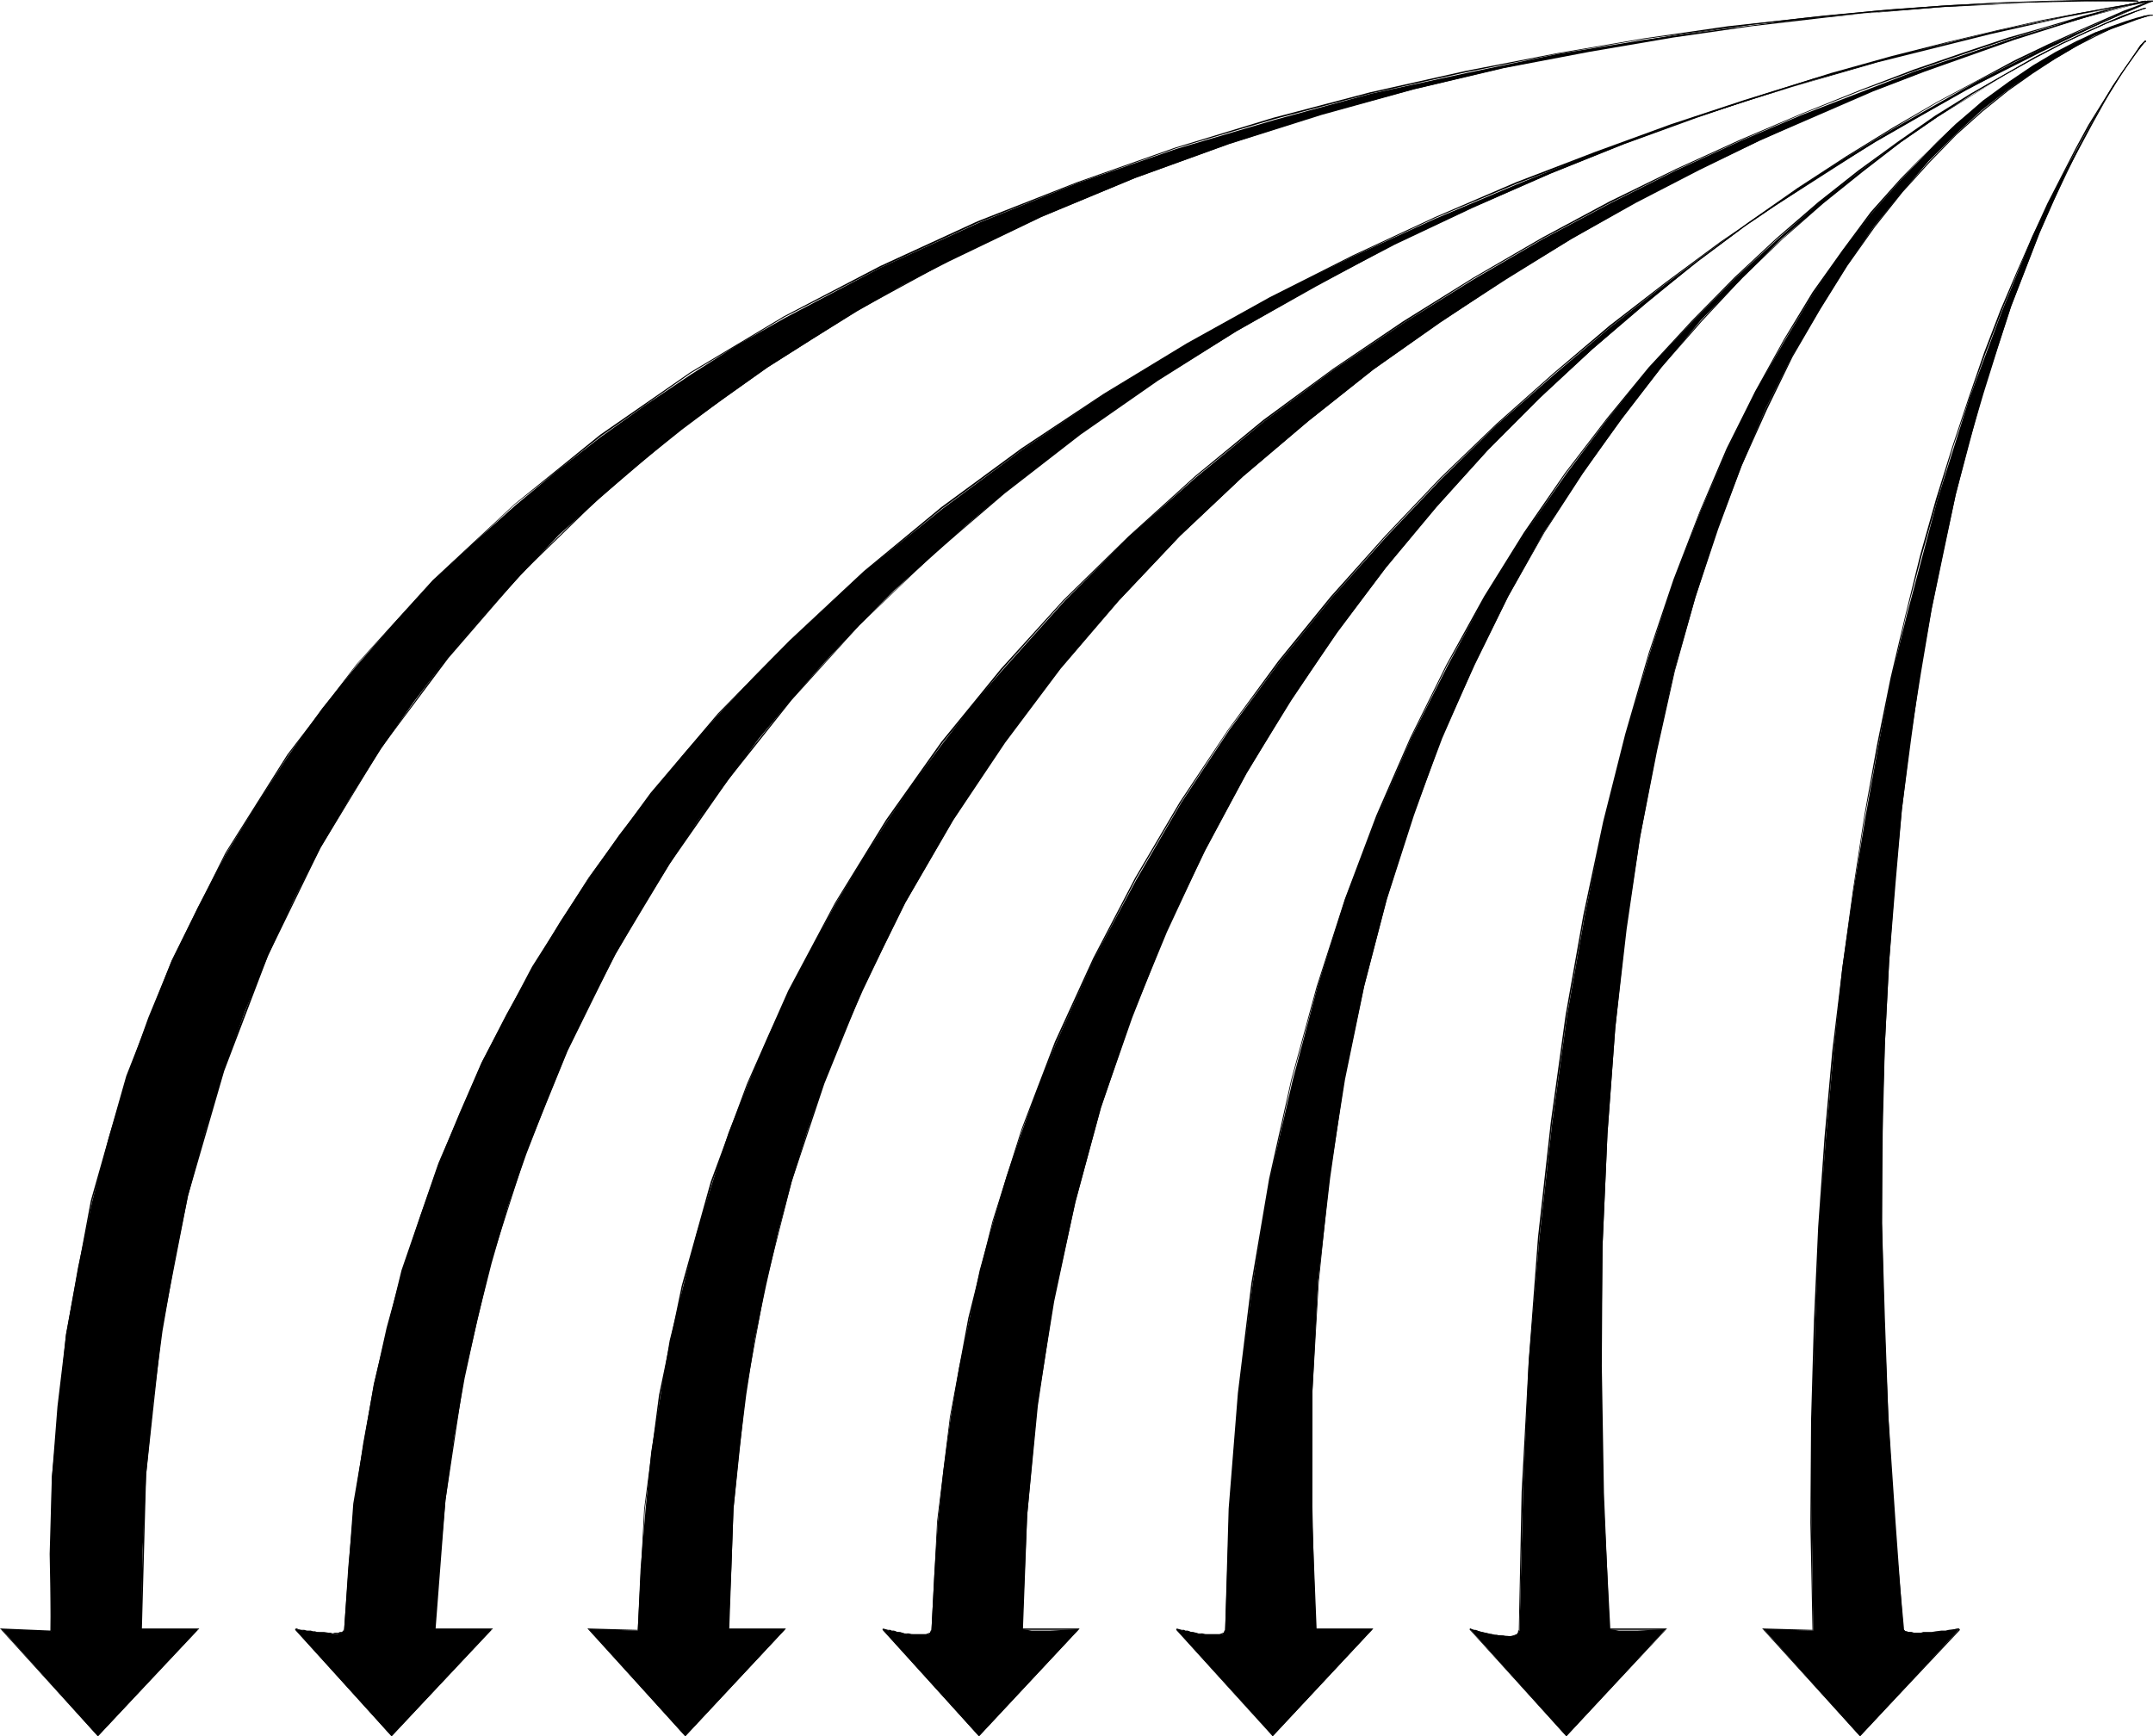 <?xml version="1.0" encoding="UTF-8" standalone="no"?>
<svg
   version="1.0"
   width="129.766mm"
   height="104.659mm"
   id="svg33"
   sodipodi:docname="Arrow 0700.wmf"
   xmlns:inkscape="http://www.inkscape.org/namespaces/inkscape"
   xmlns:sodipodi="http://sodipodi.sourceforge.net/DTD/sodipodi-0.dtd"
   xmlns="http://www.w3.org/2000/svg"
   xmlns:svg="http://www.w3.org/2000/svg">
  <sodipodi:namedview
     id="namedview33"
     pagecolor="#ffffff"
     bordercolor="#000000"
     borderopacity="0.25"
     inkscape:showpageshadow="2"
     inkscape:pageopacity="0.0"
     inkscape:pagecheckerboard="0"
     inkscape:deskcolor="#d1d1d1"
     inkscape:document-units="mm" />
  <defs
     id="defs1">
    <pattern
       id="WMFhbasepattern"
       patternUnits="userSpaceOnUse"
       width="6"
       height="6"
       x="0"
       y="0" />
  </defs>
  <path
     style="fill:#000000;fill-opacity:1;fill-rule:evenodd;stroke:none"
     d="M 11.635,371.647 0.323,371.162 22.301,395.561 45.086,371.162 H 32.158 l 0.323,-17.936 0.808,-17.29 1.616,-16.643 2.101,-15.997 2.747,-15.835 3.07,-15.027 3.878,-14.381 4.202,-13.896 4.848,-13.573 5.333,-12.927 5.818,-12.604 6.141,-11.957 6.787,-11.473 6.949,-10.988 7.434,-10.665 7.757,-10.18 8.403,-9.695 8.242,-9.049 8.726,-9.21 9.211,-8.241 9.05,-7.918 9.696,-7.756 9.696,-7.271 9.858,-6.948 10.181,-6.463 10.181,-6.302 10.342,-5.979 10.504,-5.332 21.17,-10.18 21.331,-8.887 21.493,-7.756 21.008,-6.625 21.008,-5.817 20.523,-4.848 19.554,-3.716 18.907,-3.232 17.938,-2.585 16.645,-1.939 15.514,-1.616 13.898,-1.131 22.624,-0.808 14.382,-0.162 h 5.01 -5.333 L 466.215,0.485 442.46,1.616 411.433,4.201 393.657,6.463 374.75,9.049 354.873,12.28 l -20.846,4.363 -21.654,4.686 -21.978,5.979 -22.462,6.625 -22.462,7.756 -22.462,9.049 -22.301,10.18 -21.816,11.473 -10.827,6.14 -10.666,6.787 -10.342,6.948 -10.181,7.271 -10.019,7.756 -9.534,7.918 -9.373,8.402 -9.373,8.726 -8.565,9.372 -8.565,9.695 -8.08,10.018 -7.757,10.826 -7.11,10.988 -7.11,11.473 -6.302,11.957 -5.979,12.28 -5.333,12.927 -4.848,13.573 -4.202,13.896 -3.717,14.381 -3.232,15.027 -2.747,15.512 -1.939,16.159 -1.293,16.482 -0.485,17.128 z"
     id="path1" />
  <path
     style="fill:#000000;fill-opacity:1;fill-rule:evenodd;stroke:none"
     d="M 11.635,371.485 0,371 22.301,395.561 45.41,371 H 32.158 v 0.323 h 12.928 l -0.162,-0.162 -22.624,24.238 v 0 L 0.323,371.162 v 0.162 l 11.312,0.485 z"
     id="path2" />
  <path
     style="fill:#000000;fill-opacity:1;fill-rule:evenodd;stroke:none"
     d="m 32.32,371.162 0.97,-35.226 3.555,-32.802 5.979,-30.701 8.242,-28.439 10.019,-26.338 11.958,-24.561 13.736,-22.622 15.352,-20.521 16.483,-19.067 17.776,-17.29 18.746,-15.835 19.715,-14.058 20.2,-12.765 21.008,-11.473 21.008,-10.018 21.493,-8.887 21.331,-7.756 21.17,-6.787 20.846,-5.655 20.362,-4.848 19.877,-4.04 18.746,-3.232 17.938,-2.585 16.645,-1.777 15.514,-1.616 13.736,-0.97 12.282,-0.646 10.342,-0.323 8.403,-0.162 h 6.141 l 3.717,0.162 h 1.454 v 0 -0.162 0 L 485.607,0 h -3.717 -6.141 l -8.403,0.162 -10.342,0.323 -12.282,0.646 -13.736,0.97 -15.514,1.454 -16.645,1.939 -17.938,2.585 -18.746,3.232 -19.877,4.04 -20.362,4.686 -20.846,5.817 -21.331,6.625 -21.331,7.918 -21.331,8.726 -21.17,10.18 -20.846,11.311 -20.362,12.765 -19.715,14.22 -18.746,15.835 -17.776,17.29 -16.645,19.067 -15.19,20.683 -13.736,22.46 -12.12,24.561 -10.019,26.338 -8.242,28.601 -5.818,30.701 -3.717,32.802 -0.97,35.226 z"
     id="path3" />
  <path
     style="fill:#000000;fill-opacity:1;fill-rule:evenodd;stroke:none"
     d="M 487.062,0.323 V 0.162 L 485.607,0 h -4.04 -6.464 l -8.888,0.323 -11.15,0.323 -12.766,0.646 -14.706,1.131 -16.322,1.616 -17.614,1.939 -19.069,2.747 -19.877,3.393 -20.846,4.04 -21.654,4.848 -22.139,5.817 -22.301,6.787 -22.462,7.918 -22.624,8.887 -22.139,10.18 -21.978,11.473 -21.331,12.765 -20.523,14.22 -19.554,15.835 -18.584,17.29 -17.291,19.067 -15.837,20.683 -14.059,22.299 -12.282,24.561 -10.342,26.338 -8.08,28.439 -5.656,30.378 -3.232,32.802 -0.323,34.902 h 0.323 l 0.323,-34.902 3.07,-32.802 5.818,-30.378 8.08,-28.277 10.181,-26.5 12.282,-24.399 14.221,-22.46 15.675,-20.683 17.291,-18.905 18.422,-17.29 19.715,-15.674 20.523,-14.381 21.331,-12.765 21.978,-11.311 22.139,-10.18 22.624,-9.049 22.462,-7.918 22.301,-6.625 21.978,-5.817 21.654,-4.848 20.846,-4.201 19.877,-3.393 19.069,-2.585 17.614,-2.101 16.322,-1.454 14.706,-1.131 12.766,-0.808 11.15,-0.323 8.888,-0.162 h 6.464 4.04 1.454 V 0.162 Z"
     id="path4" />
  <path
     style="fill:#000000;fill-opacity:1;fill-rule:evenodd;stroke:none"
     d="m 78.376,371.485 -0.485,0.485 -1.293,0.323 -3.717,-0.323 -5.656,-0.808 21.978,24.399 22.786,-24.399 H 99.061 l 1.131,-15.027 1.293,-14.381 1.939,-14.22 2.424,-13.573 2.909,-13.412 3.232,-12.765 3.717,-12.927 4.202,-11.957 4.686,-12.119 4.686,-11.473 5.333,-10.988 5.656,-10.988 5.979,-10.341 6.302,-10.18 6.464,-9.857 6.949,-9.372 6.949,-9.372 7.434,-8.887 7.595,-8.564 7.757,-8.241 8.08,-8.079 8.242,-7.433 8.242,-7.433 8.565,-7.271 17.13,-13.412 17.776,-12.28 17.938,-11.149 18.099,-10.18 17.938,-9.695 17.614,-8.241 17.776,-7.756 16.806,-6.787 16.645,-6.14 15.675,-5.009 14.706,-4.524 13.898,-4.04 24.402,-6.14 18.746,-3.716 12.12,-2.101 4.202,-0.808 -17.453,3.07 -19.392,4.363 -25.856,6.463 -30.219,8.726 -16.483,5.655 -17.453,6.14 -17.938,7.271 -18.422,7.756 -18.746,8.564 -19.069,9.534 -18.907,10.503 -18.907,11.473 -18.584,12.604 -18.099,13.412 -17.938,14.381 -16.968,15.674 -8.242,8.402 -8.08,8.564 -7.757,8.887 -7.434,9.049 -7.272,9.372 -6.949,9.857 -6.464,9.857 -6.302,10.503 -5.979,10.665 -5.656,10.988 -5.01,11.473 -4.848,11.796 -4.202,11.957 -4.04,12.28 -3.555,12.927 -2.909,13.088 -2.424,13.25 -2.101,14.058 -1.293,14.058 z"
     id="path5" />
  <path
     style="fill:#000000;fill-opacity:1;fill-rule:evenodd;stroke:none"
     d="m 78.376,371.485 v -0.162 h -0.162 v 0.162 l -0.162,0.162 -0.162,0.162 h -0.162 -0.323 l -0.323,0.162 h -0.485 -0.323 l -0.485,0.162 -0.485,-0.162 h -0.485 l -0.97,-0.162 h -1.131 -0.485 l -0.485,-0.162 H 71.266 l -0.485,-0.162 h -0.485 -0.485 l -0.485,-0.162 h -0.323 -0.485 l -0.646,-0.162 -0.162,-0.162 h -0.485 l 0.162,0.323 v -0.323 l -0.162,0.323 h 0.485 0.162 l 0.646,0.162 h 0.485 l 0.323,0.162 h 0.485 l 0.485,0.162 h 0.485 0.485 l 0.485,0.162 h 0.485 l 0.485,0.162 h 1.131 l 0.97,0.162 h 0.485 0.485 0.485 0.323 l 0.485,-0.162 h 0.323 0.323 l 0.323,-0.162 0.162,-0.162 0.162,-0.162 v -0.162 0 h 0.162 z"
     id="path6" />
  <path
     style="fill:#000000;fill-opacity:1;fill-rule:evenodd;stroke:none"
     d="M 67.226,371.323 89.203,395.561 112.312,371 H 99.061 v 0.323 h 12.928 l -0.162,-0.162 -22.624,24.238 v 0 L 67.387,371.162 Z"
     id="path7" />
  <path
     style="fill:#000000;fill-opacity:1;fill-rule:evenodd;stroke:none"
     d="m 99.222,371.162 2.262,-29.409 4.202,-27.793 6.141,-26.338 7.918,-24.723 9.534,-23.43 10.827,-21.976 12.443,-20.683 13.413,-19.229 14.382,-18.098 15.352,-16.966 16.16,-15.512 16.968,-14.543 17.291,-13.412 17.614,-12.28 17.938,-11.311 18.099,-10.341 17.938,-9.372 17.776,-8.402 17.614,-7.756 16.968,-6.787 16.483,-5.979 15.675,-5.332 14.867,-4.524 14.059,-3.878 12.605,-3.393 11.635,-2.747 10.019,-2.262 8.565,-1.616 6.949,-1.293 5.01,-0.808 3.232,-0.485 1.131,-0.162 h 0.162 V 0.162 h -0.162 -1.131 l -3.232,0.646 -5.01,0.808 -6.949,1.293 -8.565,1.616 -10.019,2.262 -11.635,2.747 -12.766,3.232 -13.898,3.878 -14.867,4.686 -15.837,5.171 -16.483,6.14 -16.968,6.787 -17.614,7.595 -17.776,8.402 -17.938,9.534 -18.099,10.18 -17.776,11.311 -17.776,12.28 -17.291,13.573 -16.806,14.543 -16.16,15.512 -15.514,16.966 -14.544,18.098 -13.413,19.229 -12.282,20.683 -10.989,21.976 -9.373,23.43 -7.918,24.723 -6.141,26.5 -4.363,27.793 -2.262,29.409 z"
     id="path8" />
  <path
     style="fill:#000000;fill-opacity:1;fill-rule:evenodd;stroke:none"
     d="M 490.294,0.323 V 0.162 h -1.131 l -3.394,0.646 -5.333,0.97 -7.272,1.293 -9.05,1.939 -10.666,2.424 -12.282,2.909 -13.413,3.555 -14.706,4.04 -15.675,4.848 -16.645,5.494 -17.291,6.302 -18.099,6.948 -18.422,7.918 -18.746,8.726 -18.907,9.534 -18.907,10.503 -18.907,11.473 -18.746,12.442 -18.261,13.412 -17.614,14.543 -16.968,15.835 -16.322,16.643 -15.352,18.098 -14.059,19.229 -12.928,20.36 -11.474,21.814 -9.858,22.945 -8.403,24.399 -6.302,25.854 -4.686,27.308 -2.101,28.924 h 0.162 l 2.262,-28.924 4.525,-27.308 6.464,-25.692 8.242,-24.399 10.019,-23.107 11.474,-21.652 12.766,-20.521 14.221,-19.067 15.19,-18.098 16.16,-16.805 16.968,-15.512 17.776,-14.543 18.261,-13.412 18.746,-12.604 18.746,-11.311 19.069,-10.503 18.907,-9.695 18.746,-8.726 18.422,-7.756 18.099,-6.948 17.291,-6.302 16.645,-5.494 15.675,-4.848 14.706,-4.201 13.251,-3.555 12.282,-2.909 10.666,-2.424 9.05,-1.777 7.272,-1.454 5.333,-0.808 3.394,-0.646 1.131,-0.162 V 0.162 Z"
     id="path9" />
  <path
     style="fill:#000000;fill-opacity:1;fill-rule:evenodd;stroke:none"
     d="m 145.278,371.485 -11.15,-0.323 21.978,24.399 22.786,-24.399 h -12.928 l 0.646,-13.896 0.485,-13.573 1.293,-13.088 1.616,-12.927 1.939,-12.604 2.586,-12.28 2.747,-12.119 3.07,-11.473 3.555,-11.473 3.717,-10.826 4.363,-10.826 4.525,-10.341 4.848,-10.18 4.848,-9.857 10.827,-18.744 11.797,-17.936 12.605,-16.643 13.413,-15.512 13.898,-14.704 14.382,-13.573 14.867,-12.604 14.867,-11.796 15.029,-10.665 15.19,-9.857 14.867,-9.21 14.706,-8.241 14.382,-7.433 13.898,-6.787 13.413,-5.817 12.282,-5.332 11.797,-4.524 20.523,-7.271 15.837,-5.009 10.504,-2.747 3.394,-0.97 -14.382,3.716 -16.645,5.009 -21.654,7.271 -25.533,9.857 -13.736,5.817 -14.867,6.787 -14.867,7.433 -15.514,8.241 -15.837,9.21 -15.837,9.857 -15.998,10.665 -15.837,11.796 -15.514,12.765 -15.19,13.412 -14.706,14.704 -14.221,15.835 -6.949,8.079 -6.626,8.564 -6.464,8.726 -6.141,8.887 -5.979,9.372 -5.818,9.534 -5.333,9.857 -5.333,10.18 -4.848,10.503 -4.525,10.665 -4.363,10.988 -3.717,11.473 -3.555,11.473 -3.07,12.119 -3.07,12.28 -2.101,12.604 -2.101,12.765 -1.293,13.088 -1.131,13.573 z"
     id="path10" />
  <path
     style="fill:#000000;fill-opacity:1;fill-rule:evenodd;stroke:none"
     d="m 145.278,371.323 -11.474,-0.323 22.301,24.561 22.947,-24.561 h -13.09 v 0.323 H 178.891 l -0.162,-0.162 -22.624,24.238 v 0 l -21.816,-24.238 -0.162,0.162 11.15,0.162 z"
     id="path11" />
  <path
     style="fill:#000000;fill-opacity:1;fill-rule:evenodd;stroke:none"
     d="m 166.125,371.162 0.97,-27.47 2.747,-26.177 4.525,-24.723 5.979,-23.591 7.434,-22.299 8.565,-21.168 9.858,-20.037 10.989,-18.905 11.797,-17.613 12.605,-16.805 13.251,-15.512 13.898,-14.704 14.382,-13.573 14.867,-12.604 14.867,-11.796 15.19,-10.665 15.029,-10.018 14.867,-9.049 14.706,-8.402 14.382,-7.433 13.898,-6.625 13.251,-5.979 12.605,-5.332 11.797,-4.524 10.666,-3.878 9.858,-3.393 8.565,-2.747 7.272,-2.101 5.818,-1.777 4.363,-1.131 2.586,-0.646 0.97,-0.162 h 0.162 V 0.162 h -0.162 l -0.97,0.162 -2.586,0.646 -4.525,1.131 -5.818,1.616 -7.272,2.262 -8.565,2.585 -9.696,3.393 -10.827,3.878 -11.797,4.686 -12.605,5.332 -13.251,5.979 -13.898,6.625 -14.221,7.433 -14.867,8.241 -14.867,9.049 -15.029,10.018 -15.19,10.826 -14.867,11.634 -14.867,12.765 -14.382,13.573 -13.898,14.704 -13.413,15.512 -12.605,16.805 -11.797,17.774 -10.827,18.744 -9.858,20.037 -8.726,21.168 -7.272,22.46 -5.979,23.591 -4.525,24.723 -2.909,26.177 -0.97,27.47 z"
     id="path12" />
  <path
     style="fill:#000000;fill-opacity:1;fill-rule:evenodd;stroke:none"
     d="M 488.678,0.323 V 0.162 l -0.97,0.162 -2.909,0.646 -4.525,1.131 -6.141,1.616 -7.595,2.262 -9.05,2.585 -10.181,3.393 -11.312,3.878 -12.282,4.686 -13.251,5.332 -14.059,5.979 -14.544,6.625 -15.19,7.433 -15.352,8.241 -15.837,9.21 -15.837,9.857 -15.998,10.826 -15.837,11.634 -15.514,12.765 -15.19,13.735 -14.867,14.543 -14.221,15.674 -13.574,16.643 -12.605,17.774 -11.635,18.905 -10.666,20.037 -9.373,21.168 -8.242,22.299 -6.626,23.753 -5.171,24.884 -3.394,26.015 -1.454,27.631 h 0.162 l 1.454,-27.631 3.555,-26.015 5.171,-24.884 6.626,-23.591 8.08,-22.299 9.534,-21.168 10.504,-20.037 11.797,-18.905 12.605,-17.774 13.574,-16.643 14.059,-15.674 14.867,-14.543 15.19,-13.735 15.514,-12.604 15.837,-11.796 15.998,-10.665 15.837,-10.018 15.675,-9.049 15.514,-8.241 15.19,-7.595 14.544,-6.625 13.898,-5.979 13.413,-5.332 12.282,-4.524 11.312,-3.878 10.181,-3.393 9.05,-2.747 7.595,-2.101 6.141,-1.777 4.363,-1.131 2.909,-0.646 0.97,-0.162 V 0.162 Z"
     id="path13" />
  <path
     style="fill:#000000;fill-opacity:1;fill-rule:evenodd;stroke:none"
     d="m 212.181,371.485 -0.485,0.808 -1.293,0.162 -3.717,-0.162 -5.656,-1.131 21.978,24.399 22.786,-24.399 -6.464,0.323 h -4.363 l -2.101,-0.323 1.131,-26.015 2.262,-24.723 3.878,-23.915 4.848,-22.784 5.818,-21.329 6.949,-20.521 8.08,-19.552 8.565,-18.421 9.534,-17.613 10.019,-16.643 10.666,-15.512 10.989,-14.704 11.474,-13.896 11.797,-12.927 11.797,-11.957 11.958,-10.988 12.12,-10.341 11.797,-9.695 11.635,-8.564 11.312,-8.079 10.989,-7.11 10.666,-6.463 19.392,-10.988 16.16,-8.079 12.605,-5.494 10.989,-4.524 -11.797,5.009 -13.413,6.463 -17.291,8.726 -20.685,11.796 -22.947,14.704 -12.12,8.241 -12.605,9.372 -12.766,10.018 -12.605,10.665 -13.09,11.473 -12.605,12.28 -12.443,13.088 -12.443,13.896 -11.958,14.704 -11.474,15.512 -10.989,16.643 -10.181,17.451 -9.696,18.098 -4.202,9.372 -4.363,9.695 -4.04,9.857 -3.717,10.18 -3.555,10.341 -3.07,10.503 -3.07,10.988 -2.262,10.826 -2.424,11.311 -1.939,11.473 -1.616,11.796 -1.293,11.957 -0.808,12.119 z"
     id="path14" />
  <path
     style="fill:#000000;fill-opacity:1;fill-rule:evenodd;stroke:none"
     d="m 212.181,371.485 v -0.162 l -0.162,0.162 -0.162,0.485 h -0.162 l -0.323,0.162 -0.485,0.162 h -0.808 -0.485 -0.485 -0.485 -0.97 l -0.646,-0.162 h -0.485 -0.485 l -0.485,-0.162 -0.485,-0.162 h -0.646 l -0.323,-0.162 -0.485,-0.162 h -0.485 l -0.323,-0.162 h -0.485 l -0.646,-0.162 -0.485,-0.162 h -0.162 l 0.162,0.323 v -0.323 l -0.162,0.323 h 0.162 l 0.485,0.162 h 0.646 l 0.485,0.162 0.323,0.162 h 0.485 l 0.485,0.162 h 0.323 l 0.646,0.162 h 0.485 l 0.485,0.162 h 0.485 l 0.485,0.162 h 0.646 l 0.97,0.162 h 0.485 0.485 0.485 0.808 l 0.646,-0.323 h 0.323 l 0.162,-0.162 0.162,-0.323 v -0.162 l 0.162,-0.162 v 0 z"
     id="path15" />
  <path
     style="fill:#000000;fill-opacity:1;fill-rule:evenodd;stroke:none"
     d="m 201.03,371.323 21.978,24.238 22.947,-24.561 h -13.09 v 0.323 h 12.928 l -0.162,-0.162 -22.624,24.238 v 0 l -21.816,-24.238 z"
     id="path16" />
  <path
     style="fill:#000000;fill-opacity:1;fill-rule:evenodd;stroke:none"
     d="m 233.027,371.162 0.97,-26.015 2.424,-24.884 3.555,-23.753 5.01,-22.622 5.818,-21.652 7.11,-20.36 7.757,-19.713 8.888,-18.421 9.373,-17.613 10.181,-16.482 10.504,-15.674 11.15,-14.704 11.474,-13.735 11.635,-12.927 11.958,-11.957 11.958,-11.149 11.958,-10.341 11.958,-9.534 11.635,-8.726 11.312,-7.918 11.15,-7.271 10.504,-6.463 9.858,-5.817 9.373,-5.009 8.565,-4.363 7.757,-3.716 6.787,-3.232 10.342,-4.363 3.394,-1.454 2.262,-0.808 0.646,-0.162 h 0.162 V 0.162 h -0.162 l -0.808,0.162 -2.101,0.808 -3.555,1.293 -10.342,4.524 -6.787,3.07 -7.757,3.716 -8.403,4.524 -9.373,5.009 -10.019,5.817 -10.504,6.463 -11.15,7.271 -11.312,7.918 -11.635,8.726 -11.958,9.534 -11.958,10.341 -11.958,11.149 -11.958,12.119 -11.797,12.765 -11.312,13.896 -11.15,14.543 -10.666,15.674 -10.019,16.643 -9.534,17.451 -8.726,18.582 -7.918,19.552 -6.949,20.36 -5.979,21.814 -4.848,22.622 -3.717,23.753 -2.424,24.884 -0.97,26.015 z"
     id="path17" />
  <path
     style="fill:#000000;fill-opacity:1;fill-rule:evenodd;stroke:none"
     d="M 490.294,0.323 V 0.162 l -0.808,0.162 -2.424,0.97 -3.555,1.616 -4.848,2.101 -6.302,2.747 -7.272,3.555 -8.242,4.04 -9.05,5.009 -10.019,5.494 -10.666,6.14 -11.312,6.948 -11.635,7.756 -12.282,8.402 -12.443,9.21 -12.766,9.857 -12.766,10.826 -12.928,11.473 -12.766,12.28 -12.605,13.25 -12.443,13.896 -11.958,14.704 -11.474,15.674 -10.989,16.482 -10.181,17.29 -9.534,18.259 -8.726,19.067 -7.595,19.875 -6.626,21.006 -5.494,21.976 -4.202,22.622 -2.909,23.753 -1.293,24.884 h 0.162 l 1.293,-24.884 2.909,-23.753 4.363,-22.622 5.333,-21.814 6.626,-21.006 7.757,-19.875 8.726,-19.229 9.534,-18.259 10.181,-17.29 10.827,-16.482 11.635,-15.512 11.958,-14.704 12.282,-13.896 12.605,-13.25 12.766,-12.28 12.928,-11.473 12.766,-10.665 12.766,-10.018 12.443,-9.21 12.12,-8.241 11.797,-7.756 11.312,-6.948 10.666,-6.14 10.019,-5.655 9.05,-4.848 8.242,-4.201 7.272,-3.393 6.141,-2.747 5.01,-2.262 3.555,-1.454 2.262,-0.97 0.97,-0.323 -0.162,-0.162 z"
     id="path18" />
  <path
     style="fill:#000000;fill-opacity:1;fill-rule:evenodd;stroke:none"
     d="m 279.083,371.485 -0.485,0.808 -1.293,0.162 -3.717,-0.162 -5.656,-1.131 21.978,24.399 22.786,-24.399 h -12.928 l -0.485,-14.22 -0.323,-13.573 v -26.177 l 1.293,-25.207 2.747,-23.591 3.232,-22.46 4.525,-21.329 5.171,-19.713 6.141,-19.067 6.302,-17.613 7.595,-16.805 7.595,-15.512 8.08,-14.543 8.888,-13.573 8.888,-12.28 9.05,-11.796 9.05,-10.826 9.373,-9.534 9.05,-9.049 9.373,-8.079 8.888,-7.271 8.888,-6.625 8.242,-5.655 15.352,-9.534 12.928,-6.948 10.342,-4.848 8.726,-3.555 -8.726,3.555 -10.342,4.848 -12.928,6.948 -15.675,9.534 -8.403,5.655 -8.888,6.625 -9.373,7.271 -9.373,8.241 -9.696,8.887 -9.696,9.857 -9.858,10.503 -9.534,11.796 -9.373,12.442 -9.373,13.412 -9.211,14.704 -8.403,15.512 -8.403,16.643 -7.757,17.936 -7.272,18.744 -6.302,20.037 -5.656,21.329 -5.171,22.46 -1.939,11.473 -1.939,12.119 -1.616,12.442 -1.616,12.604 -2.101,26.338 z"
     id="path19" />
  <path
     style="fill:#000000;fill-opacity:1;fill-rule:evenodd;stroke:none"
     d="m 279.083,371.485 v -0.162 l -0.162,0.162 -0.162,0.485 h -0.162 l -0.323,0.162 -0.485,0.162 h -0.808 -0.485 -0.485 -0.485 -0.97 l -0.646,-0.162 h -0.485 -0.485 l -0.485,-0.162 -0.646,-0.162 h -0.485 l -0.323,-0.162 -0.485,-0.162 h -0.485 l -0.323,-0.162 h -0.485 l -0.646,-0.162 -0.485,-0.162 h -0.162 l 0.162,0.323 v -0.323 l -0.162,0.323 h 0.162 l 0.485,0.162 h 0.646 l 0.485,0.162 0.323,0.162 h 0.485 l 0.485,0.162 h 0.323 l 0.485,0.162 h 0.646 l 0.485,0.162 h 0.485 l 0.485,0.162 h 0.646 l 0.97,0.162 h 0.485 0.485 0.485 0.808 l 0.646,-0.323 h 0.323 l 0.162,-0.162 0.162,-0.323 v -0.162 l 0.162,-0.162 v 0 z"
     id="path20" />
  <path
     style="fill:#000000;fill-opacity:1;fill-rule:evenodd;stroke:none"
     d="m 267.933,371.323 21.978,24.238 22.947,-24.561 h -13.09 v 0.323 h 12.928 l -0.162,-0.162 -22.786,24.238 -21.654,-24.238 z"
     id="path21" />
  <path
     style="fill:#000000;fill-opacity:1;fill-rule:evenodd;stroke:none"
     d="m 299.929,371.162 -1.131,-27.793 0.162,-26.177 1.454,-25.046 2.424,-23.753 3.555,-22.46 4.363,-21.168 5.171,-20.037 5.979,-18.905 6.626,-17.613 7.272,-16.643 7.757,-15.674 8.242,-14.543 8.726,-13.412 8.888,-12.604 9.05,-11.634 9.211,-10.503 9.211,-9.857 9.211,-8.887 9.211,-8.079 9.05,-7.271 8.565,-6.625 8.403,-5.817 7.918,-5.171 7.434,-4.363 6.949,-3.878 6.141,-3.232 5.494,-2.585 4.686,-2.101 3.717,-1.454 2.747,-1.131 1.778,-0.646 0.646,-0.162 V 1.777 h -0.162 l -0.646,0.162 -1.778,0.646 -2.747,0.97 -3.717,1.616 -4.686,2.101 -5.494,2.585 -6.141,3.232 -6.787,3.878 -7.595,4.363 -7.918,5.009 -8.403,5.817 -8.565,6.625 -9.05,7.271 -9.05,8.241 -9.373,8.887 -9.211,9.857 -9.373,10.665 -9.05,11.473 -8.888,12.604 -8.565,13.573 -8.242,14.381 -7.757,15.674 -7.434,16.643 -6.626,17.774 -5.818,18.744 -5.333,20.198 -4.363,21.168 -3.394,22.46 -2.424,23.753 -1.454,25.046 -0.323,26.177 1.131,27.793 z"
     id="path22" />
  <path
     style="fill:#000000;fill-opacity:1;fill-rule:evenodd;stroke:none"
     d="M 488.678,1.939 V 1.777 l -0.646,0.162 -1.778,0.646 -2.747,0.97 -3.717,1.616 -4.686,2.101 -5.494,2.585 -6.302,3.232 -6.787,3.878 -7.595,4.363 -8.08,5.009 -8.565,5.979 -8.888,6.463 -9.211,7.271 -9.534,8.241 -9.534,8.887 -9.696,9.857 -9.858,10.665 -9.534,11.634 -9.534,12.442 -9.373,13.573 -9.05,14.543 -8.565,15.512 -8.242,16.643 -7.757,17.774 -7.11,18.905 -6.464,20.037 -5.818,21.329 -5.01,22.46 -4.04,23.753 -3.07,25.046 -2.101,26.338 -0.808,27.793 h 0.162 l 0.97,-27.793 2.101,-26.338 3.07,-25.046 4.04,-23.753 4.848,-22.46 5.818,-21.168 6.464,-20.037 7.272,-18.905 7.595,-17.774 8.242,-16.643 8.726,-15.512 9.05,-14.543 9.211,-13.573 9.534,-12.442 9.696,-11.796 9.696,-10.503 9.696,-9.857 9.534,-8.887 9.534,-8.079 9.211,-7.271 8.888,-6.625 8.565,-5.817 8.08,-5.171 7.595,-4.363 6.787,-3.878 6.302,-3.232 5.494,-2.585 4.686,-2.101 3.717,-1.454 2.747,-1.131 1.778,-0.646 0.646,-0.162 -0.162,-0.162 z"
     id="path23" />
  <path
     style="fill:#000000;fill-opacity:1;fill-rule:evenodd;stroke:none"
     d="m 346.147,371.485 -0.646,0.97 -1.293,0.323 -3.717,-0.323 -5.656,-1.293 21.978,24.399 22.624,-24.399 -6.302,0.323 h -4.363 l -2.101,-0.323 -1.293,-31.024 -0.485,-28.924 0.162,-27.146 1.131,-25.692 1.778,-24.076 2.424,-22.784 3.232,-20.845 3.717,-19.552 4.04,-18.098 4.848,-16.966 5.01,-15.512 5.494,-14.381 5.494,-13.088 6.141,-12.119 6.302,-10.665 6.141,-9.857 6.141,-8.887 6.302,-7.756 6.141,-7.11 6.141,-6.14 5.979,-5.494 5.818,-4.524 5.494,-3.878 5.333,-3.232 8.726,-5.171 7.272,-2.909 4.525,-1.616 1.616,-0.323 -1.616,0.323 -4.525,1.293 -6.949,2.424 -8.726,4.524 -5.494,3.232 -5.333,3.555 -5.979,4.524 -6.141,5.009 -6.141,5.979 -6.302,6.625 -6.787,7.756 -6.626,8.564 -6.626,9.695 -6.464,10.665 -6.787,11.796 -6.302,13.088 -6.141,14.058 -5.979,15.512 -5.656,17.128 -5.333,18.259 -5.01,19.713 -4.363,21.491 -4.04,22.784 -3.394,24.561 -2.909,26.177 -2.424,28.116 -1.293,29.57 z"
     id="path24" />
  <path
     style="fill:#000000;fill-opacity:1;fill-rule:evenodd;stroke:none"
     d="m 345.985,371.485 v -0.162 l -0.162,0.162 v 0.323 l -0.162,0.323 -0.162,0.162 -0.808,0.323 -0.808,0.162 h -0.97 l -0.485,-0.162 h -0.485 -0.485 l -0.485,-0.162 h -0.485 l -0.646,-0.162 h -0.485 l -0.485,-0.162 -1.454,-0.323 -0.485,-0.162 -0.323,-0.162 -0.485,-0.162 h -0.323 l -0.485,-0.162 -0.323,-0.162 h -0.162 v 0.323 -0.323 0.323 l 0.646,0.162 0.323,0.162 h 0.323 l 0.323,0.162 h 0.485 l 0.323,0.162 1.616,0.323 0.485,0.162 0.485,0.162 0.646,0.162 h 0.485 0.485 l 0.485,0.162 h 0.485 0.485 0.97 0.323 l 0.485,-0.162 0.97,-0.323 0.323,-0.162 v -0.323 l 0.162,-0.323 v -0.162 0 z"
     id="path25" />
  <path
     style="fill:#000000;fill-opacity:1;fill-rule:evenodd;stroke:none"
     d="m 334.835,371.323 21.978,24.238 22.947,-24.561 h -13.09 v 0.323 h 12.766 v -0.162 L 356.651,395.4 h 0.162 l -21.978,-24.238 z"
     id="path26" />
  <path
     style="fill:#000000;fill-opacity:1;fill-rule:evenodd;stroke:none"
     d="m 366.832,371.162 -1.616,-30.863 -0.485,-29.085 0.323,-27.308 1.131,-25.692 1.778,-24.076 2.586,-22.46 3.07,-21.006 3.878,-19.713 4.04,-18.098 4.686,-16.805 5.171,-15.512 5.333,-14.381 5.818,-12.927 5.818,-11.957 6.302,-10.826 6.141,-9.857 6.302,-8.887 6.302,-7.918 6.302,-6.948 5.979,-6.14 5.979,-5.332 5.818,-4.686 5.494,-3.878 5.171,-3.393 4.686,-2.747 4.363,-2.262 3.717,-1.777 3.232,-1.131 2.586,-0.97 1.939,-0.646 1.131,-0.323 h 0.485 0.162 V 3.393 h -0.162 -0.485 l -1.293,0.162 -1.939,0.808 -2.586,0.808 -3.232,1.293 -3.717,1.777 -4.363,2.101 -4.686,2.909 -5.171,3.232 -5.494,4.04 -5.656,4.524 -6.141,5.494 -5.979,6.14 -6.302,6.948 -6.302,7.918 -6.302,8.887 -6.302,9.857 -6.141,10.826 -5.979,11.957 -5.656,13.088 -5.494,14.22 -5.01,15.512 -4.686,16.966 -4.202,18.098 -3.878,19.713 -3.07,21.006 -2.586,22.46 -1.778,24.076 -1.131,25.692 -0.323,27.308 0.646,29.085 1.454,30.863 z"
     id="path27" />
  <path
     style="fill:#000000;fill-opacity:1;fill-rule:evenodd;stroke:none"
     d="M 490.294,3.555 V 3.393 h -0.485 l -1.131,0.162 -1.939,0.485 -2.586,0.808 -3.232,1.131 -3.717,1.454 -4.202,1.939 -4.686,2.424 -5.171,3.07 -5.494,3.716 -5.979,4.363 -5.979,5.171 -6.302,5.979 -6.464,6.625 -6.787,7.595 -6.464,8.726 -6.787,9.534 -6.464,10.665 -6.626,11.957 -6.464,12.927 -6.141,14.381 -5.979,15.512 -5.656,16.805 -5.333,18.421 -5.01,19.875 -4.525,21.329 -4.04,22.784 -3.394,24.561 -2.909,26.177 -2.101,27.954 -1.616,29.893 -0.646,31.671 h 0.162 l 0.808,-31.671 1.454,-29.893 2.262,-27.954 2.909,-26.177 3.394,-24.561 4.04,-22.784 4.525,-21.329 5.01,-19.713 5.171,-18.421 5.818,-16.966 5.818,-15.512 6.302,-14.22 6.302,-12.927 6.626,-11.957 6.626,-10.665 6.626,-9.534 6.626,-8.726 6.626,-7.595 6.302,-6.787 6.464,-5.817 5.979,-5.009 5.818,-4.363 5.656,-3.716 5.171,-3.07 4.525,-2.424 4.363,-1.939 3.717,-1.616 3.232,-0.97 2.586,-0.808 1.778,-0.485 1.131,-0.323 h 0.485 V 3.393 Z"
     id="path28" />
  <path
     style="fill:#000000;fill-opacity:1;fill-rule:evenodd;stroke:none"
     d="m 413.049,371.485 -11.312,-0.323 21.978,24.399 22.624,-24.399 -6.302,0.808 h -4.363 l -1.616,-0.323 -0.485,-0.485 -1.778,-24.561 -1.616,-23.915 -0.808,-22.46 -0.646,-21.491 v -21.006 l 0.646,-19.713 0.97,-18.744 1.454,-17.936 1.454,-16.805 1.939,-16.159 2.424,-15.189 2.424,-14.381 5.494,-26.177 6.141,-23.107 6.464,-19.713 6.464,-16.805 6.141,-13.735 5.979,-11.149 4.686,-8.402 3.878,-5.817 3.394,-4.524 -3.394,4.524 -4.04,6.14 -5.171,8.564 -6.141,11.149 -6.949,14.058 -6.949,17.128 -7.434,19.875 -7.272,23.107 -6.949,26.177 -3.555,14.543 -2.909,15.189 -2.909,15.997 -2.747,16.805 -2.586,17.936 -1.939,18.744 -1.778,19.875 -1.616,20.521 -0.808,21.329 -0.808,22.46 v 23.591 z"
     id="path29" />
  <path
     style="fill:#000000;fill-opacity:1;fill-rule:evenodd;stroke:none"
     d="m 413.049,371.323 -11.635,-0.323 22.301,24.561 22.786,-24.238 -0.162,-0.162 -22.786,24.238 h 0.162 l -21.978,-24.238 v 0.162 l 11.312,0.162 z"
     id="path30" />
  <path
     style="fill:#000000;fill-opacity:1;fill-rule:evenodd;stroke:none"
     d="m 446.339,371.323 v -0.323 h -0.485 l -0.646,0.162 -1.293,0.162 -0.646,0.162 h -0.485 -0.485 l -1.293,0.162 -0.97,0.162 h -0.808 -0.485 -0.646 l -0.485,0.162 h -1.616 l -0.485,-0.162 h -0.485 -0.323 l -0.323,-0.162 h -0.323 l -0.162,-0.162 -0.162,-0.162 v 0 -0.162 h -0.323 v 0.162 l 0.162,0.162 0.162,0.323 h 0.323 l 0.323,0.162 0.162,0.162 h 0.485 0.485 0.485 1.616 0.485 0.646 0.485 0.808 l 0.97,-0.162 1.293,-0.162 h 0.485 l 0.485,-0.162 h 0.646 l 1.293,-0.162 0.646,-0.162 h 0.485 v -0.323 z"
     id="path31" />
  <path
     style="fill:#000000;fill-opacity:1;fill-rule:evenodd;stroke:none"
     d="m 433.734,371.162 -2.262,-24.723 -1.293,-23.591 -0.97,-22.622 -0.485,-21.652 0.162,-20.683 0.485,-19.875 0.97,-18.744 1.293,-17.936 1.616,-16.966 2.101,-15.997 2.101,-15.351 2.586,-14.381 2.747,-13.412 2.747,-12.604 3.07,-11.957 3.232,-10.988 3.232,-10.341 3.07,-9.534 3.394,-8.726 3.07,-7.918 3.232,-7.433 3.07,-6.463 2.909,-5.979 2.747,-5.171 2.586,-4.524 2.424,-3.878 1.939,-3.232 3.394,-4.686 0.97,-1.293 0.646,-0.808 0.323,-0.162 V 9.21 h -0.162 l -0.323,0.323 -0.808,0.808 -0.97,1.454 -3.232,4.686 -2.101,3.07 -2.262,3.878 -2.586,4.686 -2.747,5.171 -2.909,5.817 -3.07,6.463 -3.232,7.433 -3.232,7.918 -3.232,8.726 -3.232,9.534 -3.232,10.341 -3.07,10.988 -3.07,12.119 -2.909,12.604 -2.747,13.412 -2.424,14.381 -2.262,15.351 -1.939,15.997 -1.616,16.966 -1.454,17.936 -0.808,18.744 -0.646,19.875 -0.162,20.683 0.485,21.652 0.97,22.622 1.454,23.591 2.101,24.723 z"
     id="path32" />
  <path
     style="fill:#000000;fill-opacity:1;fill-rule:evenodd;stroke:none"
     d="M 488.678,9.534 V 9.21 l -0.323,0.323 -0.808,0.808 -0.97,1.454 -1.454,2.101 -1.939,2.747 -2.101,3.232 -2.424,3.878 -2.909,4.686 -2.909,5.332 -3.07,5.979 -3.394,6.625 -3.394,7.433 -3.555,8.079 -3.717,8.726 -3.717,9.695 -3.555,10.341 -3.717,11.149 -3.717,11.957 -3.555,12.604 -3.394,13.735 -3.394,14.381 -3.07,15.189 -2.909,16.159 -2.586,16.966 -2.424,17.774 -2.262,18.744 -1.778,19.713 -1.454,20.521 -0.97,21.491 -0.646,22.46 -0.162,23.43 0.485,24.561 h 0.162 l -0.323,-24.561 0.162,-23.43 0.646,-22.46 0.97,-21.491 1.454,-20.521 1.778,-19.713 2.101,-18.744 2.424,-17.774 2.586,-16.966 3.07,-16.159 3.07,-15.189 3.232,-14.381 3.555,-13.573 3.555,-12.604 3.555,-11.957 3.717,-11.149 3.717,-10.341 3.717,-9.695 3.555,-8.726 3.555,-8.241 3.555,-7.271 3.232,-6.625 3.232,-6.14 2.909,-5.171 2.747,-4.686 2.424,-3.878 2.262,-3.393 1.778,-2.585 1.454,-2.101 1.131,-1.454 0.646,-0.808 0.323,-0.162 -0.162,-0.323 z"
     id="path33" />
</svg>
